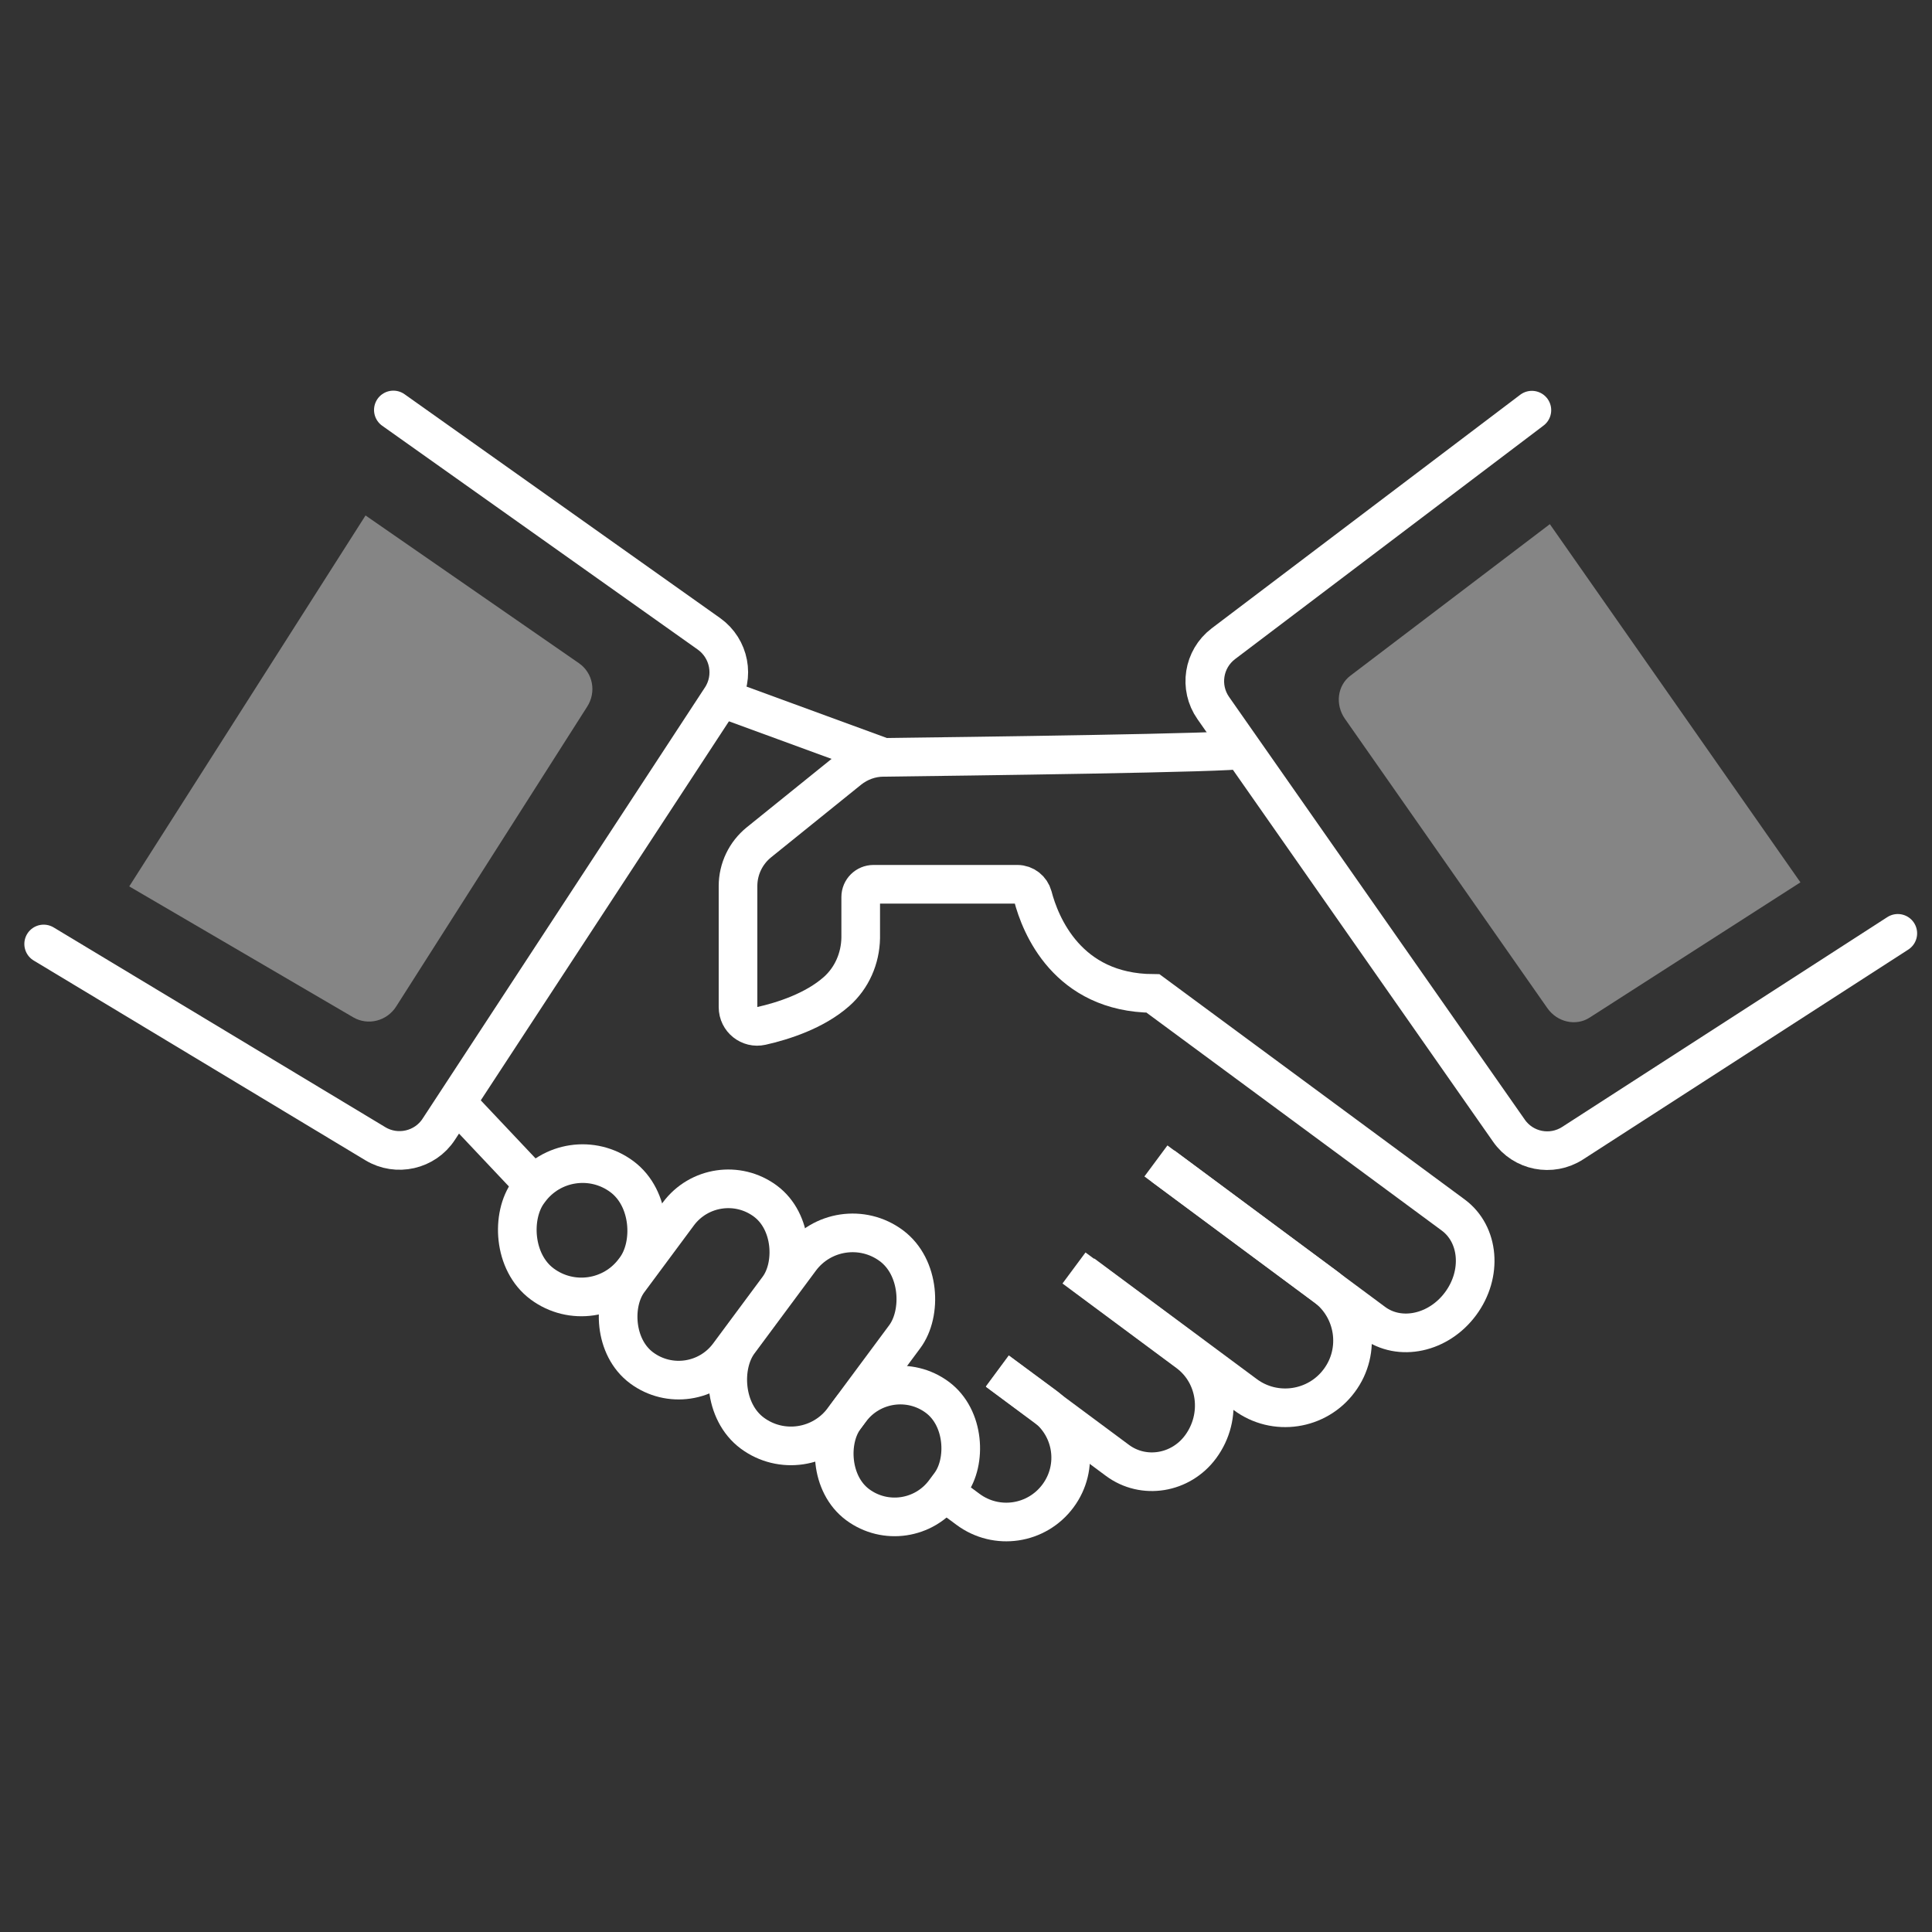 <?xml version="1.0" encoding="UTF-8"?>
<svg xmlns="http://www.w3.org/2000/svg" id="Ebene_1" data-name="Ebene 1" viewBox="0 0 100 100">
  <rect x="0" y="0" width="100" height="100" fill="#333333" stroke="none"/>
  <defs>
    <style>
      .cls-1 {
        stroke-linecap: round;
      }

      .cls-1, .cls-2 {
        fill: none;
        stroke: #fff;
        stroke-miterlimit: 10;
        stroke-width: 2px;
      }

      .cls-3 {
        fill: #fff;
        opacity: .4;
      }
    </style>
  </defs>
  <path class="cls-1" d="m20.36,21.22l16.34,11.59c1.06.76,1.34,2.22.63,3.31l-14.62,22.33c-.71,1.09-2.17,1.42-3.28.75L2.26,48.86"></path>
  <path class="cls-1" d="m98.23,48.31l-16.83,10.86c-1.1.71-2.56.42-3.3-.65l-15.3-21.87c-.75-1.07-.52-2.54.52-3.33l15.97-12.09"></path>
  <line class="cls-2" x1="23.61" y1="57.06" x2="27.63" y2="61.32"></line>
  <path class="cls-2" d="m51.63,70.98l6.21,4.61c1.35,1,3.27.69,4.3-.7h0c1.16-1.57.87-3.76-.66-4.89l-5.89-4.37"></path>
  <path class="cls-2" d="m49.02,77.32l1.08.8c1.48,1.1,3.56.79,4.66-.69h0c1.1-1.48.79-3.56-.69-4.66l-2.45-1.81"></path>
  <path class="cls-2" d="m56.04,65.94l8.41,6.24c1.54,1.15,3.73.82,4.87-.72h0c1.15-1.54.82-3.73-.72-4.87l-8.41-6.24"></path>
  <path class="cls-2" d="m59.83,60.09l11.27,8.36c1.35,1,3.36.57,4.5-.97h0c1.14-1.54.97-3.59-.38-4.59l-15.54-11.47c-4.45-.03-5.84-3.57-6.22-5.03-.1-.36-.42-.62-.8-.62h-7.45c-.36,0-.66.29-.66.66v2.12c-.02,1.06-.46,2.07-1.25,2.77-1.14,1.01-2.78,1.53-3.89,1.78-.62.14-1.21-.33-1.21-.97v-6.27c0-.88.4-1.71,1.08-2.26l4.66-3.76c.51-.41,1.14-.64,1.79-.64,3.97-.05,18.32-.23,18.55-.41"></path>
  <rect class="cls-2" x="39.17" y="63.29" width="6.73" height="12.08" rx="3.37" ry="3.37" transform="translate(35.39 150.35) rotate(-143.43)"></rect>
  <rect class="cls-2" x="33.17" y="61.12" width="6.44" height="10.75" rx="3.22" ry="3.22" transform="translate(26.02 141.57) rotate(-143.43)"></rect>
  <rect class="cls-2" x="26.71" y="60.21" width="6.82" height="6.92" rx="3.41" ry="3.41" transform="translate(16.38 132.76) rotate(-143.43)"></rect>
  <rect class="cls-2" x="43.23" y="71.64" width="6.43" height="6.92" rx="3.22" ry="3.22" transform="translate(39.01 163.09) rotate(-143.43)"></rect>
  <line class="cls-2" x1="37.32" y1="36.12" x2="45.73" y2="39.2"></line>
  <path class="cls-3" d="m93.19,45.67l-10.91,7c-.71.46-1.68.24-2.19-.49l-10.48-14.98c-.51-.73-.39-1.72.29-2.23l10.32-7.84"></path>
  <path class="cls-3" d="m18.92,26.68l11.05,7.65c.72.5.91,1.49.42,2.25l-9.88,15.51c-.48.76-1.46,1.01-2.22.57l-11.6-6.78"></path>
</svg>
